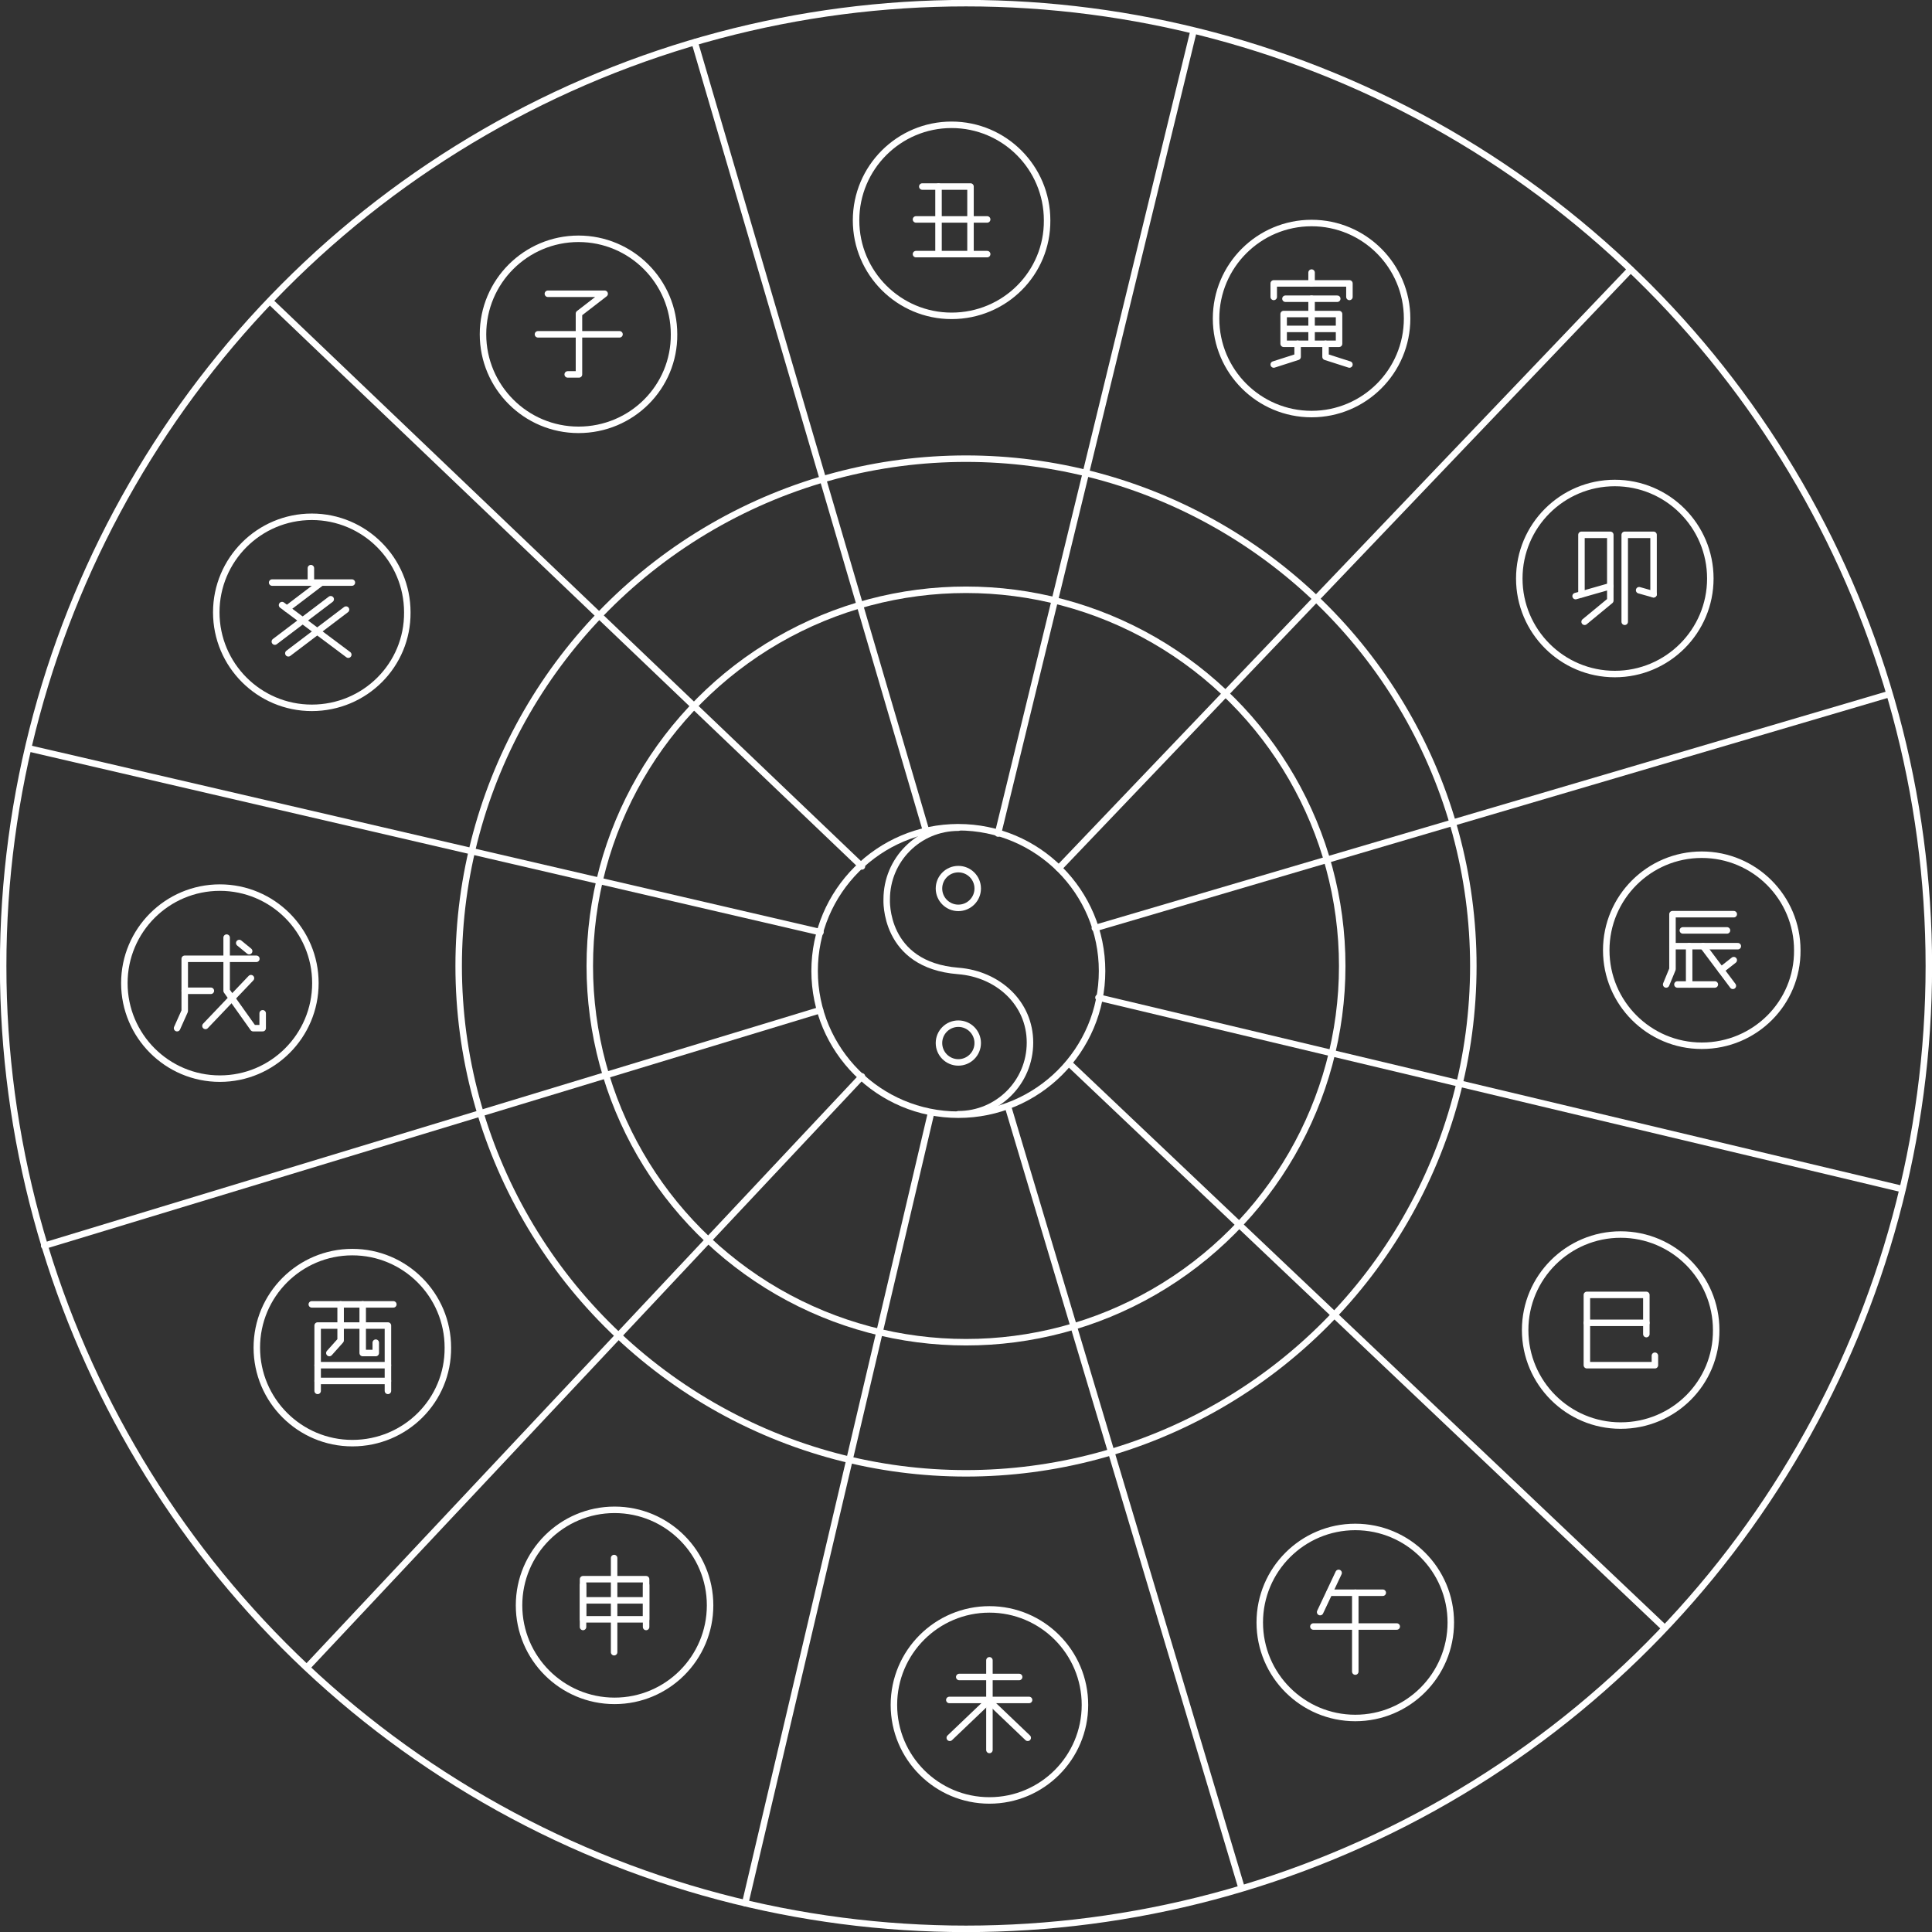 <?xml version="1.0" encoding="UTF-8"?> <!-- Generator: Adobe Illustrator 23.0.1, SVG Export Plug-In . SVG Version: 6.00 Build 0) --> <svg xmlns="http://www.w3.org/2000/svg" xmlns:xlink="http://www.w3.org/1999/xlink" id="Capa_1" x="0px" y="0px" viewBox="0 0 428.8 428.8" style="enable-background:new 0 0 428.8 428.8;" xml:space="preserve"><rect x="0" y="0" width="428.8" height="428.8" fill="#333333" stroke="none"/> <style type="text/css"> .st0{fill:none;stroke:#FFFFFF;stroke-width:1.44;stroke-linecap:round;stroke-linejoin:round;stroke-miterlimit:10;} </style> <g> <circle class="st0" cx="214.4" cy="214.4" r="83.5"></circle> <ellipse class="st0" cx="214.4" cy="214.4" rx="213.7" ry="213.7"></ellipse> <ellipse class="st0" cx="214.4" cy="214.4" rx="112.6" ry="112.6"></ellipse> <line class="st0" x1="191.3" y1="192.3" x2="60.3" y2="67.2"></line> <line class="st0" x1="205.6" y1="184.6" x2="154.2" y2="9.4"></line> <line class="st0" x1="221.5" y1="185" x2="264.9" y2="6.9"></line> <line class="st0" x1="235" y1="192.7" x2="361.9" y2="59.8"></line> <line class="st0" x1="243" y1="206" x2="418.8" y2="154.2"></line> <line class="st0" x1="243.8" y1="221.4" x2="422.2" y2="263.9"></line> <line class="st0" x1="237.7" y1="236.4" x2="369.3" y2="361.2"></line> <line class="st0" x1="223.9" y1="246.2" x2="275.4" y2="418.5"></line> <line class="st0" x1="206.6" y1="247.2" x2="165.4" y2="422.4"></line> <line class="st0" x1="191.3" y1="238.9" x2="68.3" y2="369.9"></line> <line class="st0" x1="182" y1="224.2" x2="9.8" y2="276.5"></line> <line class="st0" x1="182.1" y1="206.9" x2="6.4" y2="166.1"></line> <g> <path class="st0" d="M128.4,95.4L128.4,95.4c-11.7,0-21.2-9.5-21.2-21.2S116.7,53,128.4,53s21.2,9.5,21.2,21.2 C149.7,85.9,140.2,95.4,128.4,95.4z"></path> </g> <g> <polyline class="st0" points="121.6,65.2 134.2,65.2 128.5,69.6 128.5,83.1 126,83.1 "></polyline> <line class="st0" x1="119.4" y1="74.2" x2="137.5" y2="74.2"></line> </g> <g> <g> <path class="st0" d="M211.2,70.1L211.2,70.1c-11.7,0-21.2-9.5-21.2-21.2s9.5-21.2,21.2-21.2s21.2,9.5,21.2,21.2 C232.5,60.6,223,70.1,211.2,70.1z"></path> </g> <g> <polyline class="st0" points="204.7,41.4 215.4,41.4 215.4,56 "></polyline> <line class="st0" x1="208.3" y1="41.4" x2="208.3" y2="56"></line> <line class="st0" x1="203.3" y1="48.7" x2="219.1" y2="48.7"></line> <line class="st0" x1="203.3" y1="56.4" x2="219.1" y2="56.4"></line> </g> </g> <g> <path class="st0" d="M291.1,91.9L291.1,91.9c-11.7,0-21.2-9.5-21.2-21.2s9.5-21.2,21.2-21.2s21.2,9.5,21.2,21.2 C312.3,82.4,302.8,91.9,291.1,91.9z"></path> </g> <g> <polyline class="st0" points="282.7,65.9 282.7,62.9 299.5,62.9 299.5,65.9 "></polyline> <line class="st0" x1="291.1" y1="62.9" x2="291.1" y2="60.5"></line> <line class="st0" x1="285.3" y1="66.3" x2="296.8" y2="66.3"></line> <line class="st0" x1="291.1" y1="66.3" x2="291.1" y2="76.3"></line> <rect x="284.9" y="69.7" class="st0" width="12.3" height="6.6"></rect> <line class="st0" x1="285.1" y1="73" x2="297.1" y2="73"></line> <polyline class="st0" points="288,76.3 288,79.2 282.7,80.9 "></polyline> <polyline class="st0" points="294.2,76.3 294.2,79.2 299.5,80.9 "></polyline> </g> <g> <g> <path class="st0" d="M358.4,149.6L358.4,149.6c-11.7,0-21.2-9.5-21.2-21.2s9.5-21.2,21.2-21.2s21.2,9.5,21.2,21.2 S370.1,149.6,358.4,149.6z"></path> </g> <g> <line class="st0" x1="349.7" y1="132.3" x2="357.4" y2="130.1"></line> <polyline class="st0" points="351.7,138 357.4,133.3 357.4,118.7 356.8,118.7 351,118.7 351,131.9 "></polyline> <line class="st0" x1="367" y1="131.9" x2="363.8" y2="131"></line> <polyline class="st0" points="360.6,138 360.6,118.7 361.2,118.7 367,118.7 367,131.9 "></polyline> </g> </g> <g> <path class="st0" d="M377.7,232.1L377.7,232.1c-11.7,0-21.2-9.5-21.2-21.2s9.5-21.2,21.2-21.2s21.2,9.5,21.2,21.2 C399,222.6,389.5,232.1,377.7,232.1z"></path> </g> <g> <polyline class="st0" points="384.8,202.9 371.2,202.9 371.2,215.1 369.8,218.5 "></polyline> <line class="st0" x1="373.5" y1="206.5" x2="383.3" y2="206.5"></line> <line class="st0" x1="371.2" y1="210" x2="385.7" y2="210"></line> <line class="st0" x1="374.9" y1="210" x2="374.9" y2="218.5"></line> <line class="st0" x1="372.3" y1="218.5" x2="380.6" y2="218.5"></line> <line class="st0" x1="378" y1="210" x2="384.6" y2="218.8"></line> <line class="st0" x1="382" y1="215.3" x2="384.8" y2="213.1"></line> </g> <g> <path class="st0" d="M359.7,316.4L359.7,316.4c-11.7,0-21.2-9.5-21.2-21.2S348,274,359.7,274s21.2,9.5,21.2,21.2 C381,306.9,371.5,316.4,359.7,316.4z"></path> </g> <g> <polyline class="st0" points="367.3,300.9 367.3,303 352.2,303 352.2,287.4 365.4,287.4 365.4,296.1 "></polyline> <line class="st0" x1="352.2" y1="293.6" x2="365.4" y2="293.6"></line> </g> <g> <g> <path class="st0" d="M300.8,381.3L300.8,381.3c-11.7,0-21.2-9.5-21.2-21.2l0,0c0-11.7,9.5-21.2,21.2-21.2s21.2,9.5,21.2,21.2l0,0 C322,371.8,312.5,381.3,300.8,381.3z"></path> </g> <g> <line class="st0" x1="306.9" y1="353.5" x2="295.1" y2="353.5"></line> <line class="st0" x1="310" y1="361" x2="291.5" y2="361"></line> <line class="st0" x1="300.8" y1="353.5" x2="300.8" y2="371"></line> <line class="st0" x1="297.1" y1="349.1" x2="293" y2="357.8"></line> </g> </g> <g> <path class="st0" d="M219.6,399.6L219.6,399.6c-11.7,0-21.2-9.5-21.2-21.2s9.5-21.2,21.2-21.2s21.2,9.5,21.2,21.2 S231.3,399.6,219.6,399.6z"></path> </g> <g> <line class="st0" x1="226.2" y1="372.2" x2="212.9" y2="372.2"></line> <line class="st0" x1="228.4" y1="377.3" x2="210.7" y2="377.3"></line> <line class="st0" x1="219.6" y1="388.4" x2="219.6" y2="368.5"></line> <line class="st0" x1="210.8" y1="385.7" x2="219.5" y2="377.4"></line> <line class="st0" x1="228.1" y1="385.7" x2="219.4" y2="377.4"></line> </g> <g> <path class="st0" d="M136.4,377.5L136.4,377.5c-11.7,0-21.2-9.5-21.2-21.2s9.5-21.2,21.2-21.2s21.2,9.5,21.2,21.2 C157.6,368,148.1,377.5,136.4,377.5z"></path> </g> <g> <line class="st0" x1="136.3" y1="366.7" x2="136.3" y2="345.8"></line> <rect x="129.4" y="350.5" class="st0" width="14" height="8.9"></rect> <line class="st0" x1="143.2" y1="355.2" x2="129.6" y2="355.2"></line> <line class="st0" x1="129.4" y1="351.8" x2="129.4" y2="361.1"></line> <line class="st0" x1="143.4" y1="351.8" x2="143.4" y2="361.1"></line> </g> <g> <g> <path class="st0" d="M78.2,320.3L78.2,320.3c-11.7,0-21.2-9.5-21.2-21.2s9.5-21.2,21.2-21.2s21.2,9.5,21.2,21.2 C99.5,310.8,90,320.3,78.2,320.3z"></path> </g> <g> <line class="st0" x1="69.2" y1="289.5" x2="87.3" y2="289.5"></line> <line class="st0" x1="70.5" y1="303" x2="86.1" y2="303"></line> <line class="st0" x1="70.5" y1="306.5" x2="86.1" y2="306.5"></line> <polyline class="st0" points="70.5,308.7 70.5,294.2 86.1,294.2 86.1,308.7 "></polyline> <polyline class="st0" points="75.6,289.5 75.6,297.5 73.1,300.3 "></polyline> <polyline class="st0" points="80.5,289.5 80.5,300.3 83.4,300.3 83.4,298 "></polyline> </g> </g> <g> <g> <path class="st0" d="M48.8,239.4L48.8,239.4c-11.7,0-21.2-9.5-21.2-21.2S37.1,197,48.8,197S70,206.5,70,218.2 S60.5,239.4,48.8,239.4z"></path> </g> <g> <polyline class="st0" points="56.9,212.8 41,212.8 41,224.4 39.3,228.2 "></polyline> <line class="st0" x1="41" y1="219.9" x2="46.8" y2="219.9"></line> <polyline class="st0" points="50.3,208.1 50.3,219.9 56.2,228.2 58.3,228.2 58.3,224.9 "></polyline> <line class="st0" x1="55.7" y1="217.1" x2="45.6" y2="227.7"></line> <line class="st0" x1="53.1" y1="209.3" x2="55.3" y2="211.1"></line> </g> </g> <g> <path class="st0" d="M69.2,157.1L69.2,157.1c-11.7,0-21.2-9.5-21.2-21.2s9.5-21.2,21.2-21.2s21.2,9.5,21.2,21.2 C90.5,147.6,81,157.1,69.2,157.1z"></path> </g> <g> <line class="st0" x1="60.4" y1="129.3" x2="78.1" y2="129.3"></line> <line class="st0" x1="62.6" y1="134.3" x2="77.3" y2="145.3"></line> <line class="st0" x1="76.8" y1="135.3" x2="64" y2="145"></line> <line class="st0" x1="73.4" y1="133" x2="61" y2="142.4"></line> <line class="st0" x1="71.2" y1="129.4" x2="63.7" y2="135.1"></line> <line class="st0" x1="69" y1="129.3" x2="69" y2="126.1"></line> </g> <g> <g> <path class="st0" d="M212.7,247.4L212.7,247.4c-17.6,0-31.9-14.3-31.9-31.9s14.3-31.9,31.9-31.9s31.9,14.3,31.9,31.9 C244.6,233.1,230.3,247.4,212.7,247.4z"></path> </g> <path class="st0" d="M212.7,183.7c-8.8,0-15.9,7.1-15.9,15.9c0,0-0.8,14.6,15.9,15.9c8.8,0.7,15.9,7.1,15.9,15.9 c0,8.8-7.1,15.9-15.9,15.9"></path> <circle class="st0" cx="212.7" cy="197.2" r="4.3"></circle> <circle class="st0" cx="212.7" cy="231.5" r="4.3"></circle> </g> </g> </svg> 